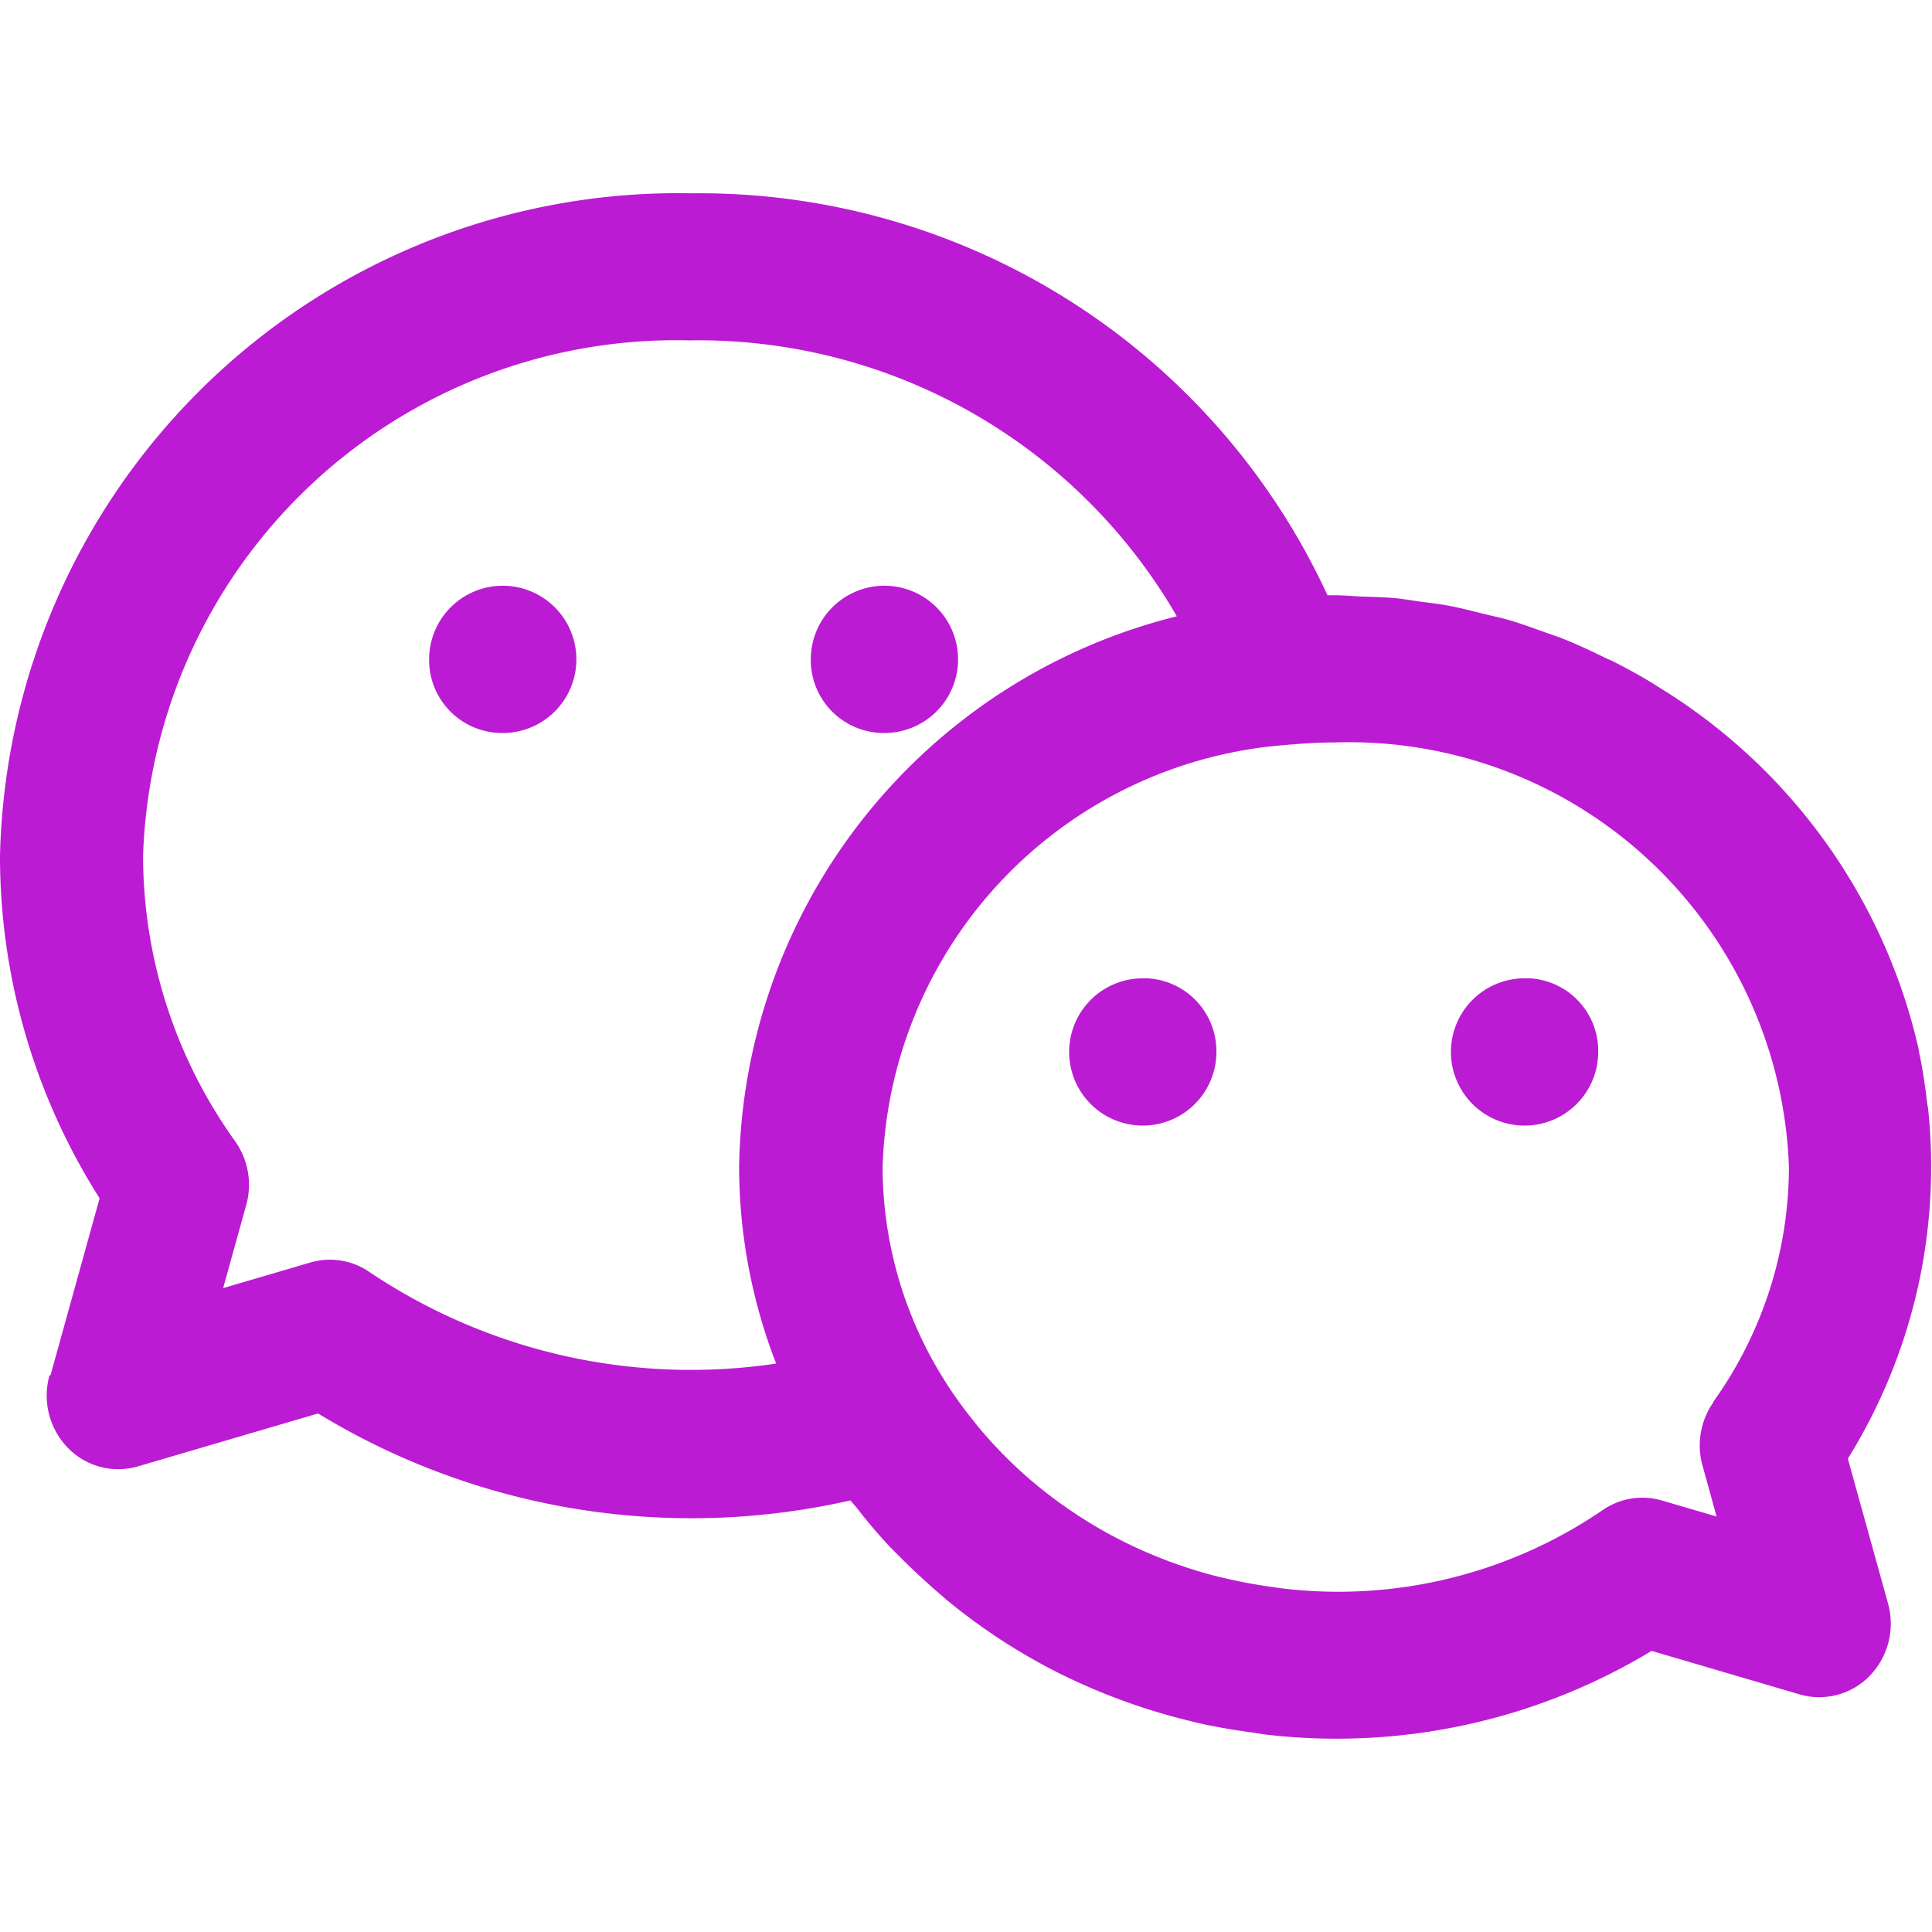 <svg xmlns="http://www.w3.org/2000/svg" width="18" height="18" viewBox="0 0 18 18"><defs><style>.a{fill:#bb1bd3;}.b{fill:none;}</style></defs><g transform="translate(-1878 -715)"><path class="a" d="M27.621,151.134l.457-1.648a5.948,5.948,0,0,1-.928-3.192,6.32,6.32,0,0,1,6.444-6.171,6.445,6.445,0,0,1,5.924,3.745l.038,0,.037,0c.083,0,.164.009.246.012s.192.005.287.013.186.025.279.037.183.023.272.041.2.046.3.071c.076.019.153.034.228.056.117.034.231.076.345.117.054.02.109.036.162.058.134.053.262.114.39.176.031.015.063.028.094.044.15.076.3.16.436.249l.022.013a5.339,5.339,0,0,1,2.373,3.348l0,.01c.034.156.058.316.077.476,0,.019.007.038.009.057a5.15,5.15,0,0,1-.747,3.266l.374,1.348a.7.7,0,0,1-.169.674.655.655,0,0,1-.655.174l-1.378-.405a5.674,5.674,0,0,1-3.582.781c-.047-.005-.094-.014-.14-.021-.165-.021-.328-.05-.49-.085l-.129-.032a5.771,5.771,0,0,1-1.135-.413l-.017-.008a5.588,5.588,0,0,1-1.063-.687c-.018-.014-.035-.03-.052-.045q-.2-.17-.388-.358l-.1-.1c-.109-.117-.214-.24-.312-.368-.019-.022-.039-.043-.057-.066a6.688,6.688,0,0,1-4.96-.81l-1.678.493a.655.655,0,0,1-.655-.175.7.7,0,0,1-.169-.673Zm15.488.253a3.762,3.762,0,0,0,.708-2.192,4.1,4.1,0,0,0-4.222-3.956c-.15,0-.3.009-.445.022a4.068,4.068,0,0,0-3.777,3.934,3.738,3.738,0,0,0,.557,1.956,3.844,3.844,0,0,0,.3.421l.024.031a4.1,4.1,0,0,0,.783.731,4.434,4.434,0,0,0,.434.274l.015.008a4.392,4.392,0,0,0,.976.386l.084.02c.137.033.276.059.417.08l.119.017a4.368,4.368,0,0,0,3-.728.649.649,0,0,1,.552-.089l.509.149-.13-.471a.7.7,0,0,1,.1-.593Zm-9.515-9.893a4.968,4.968,0,0,0-5.111,4.8,4.57,4.57,0,0,0,.86,2.664.7.7,0,0,1,.1.594l-.214.771.811-.238a.649.649,0,0,1,.552.088,5.373,5.373,0,0,0,3.789.853,5.1,5.1,0,0,1-.345-1.832,5.374,5.374,0,0,1,4.078-5.13,5.147,5.147,0,0,0-4.523-2.571Zm-1.778,3.657a.686.686,0,1,0-.668-.686A.68.68,0,0,0,31.816,145.151Zm3.556,0a.686.686,0,1,0-.668-.686A.68.68,0,0,0,35.372,145.151Zm2.444,2.286a.686.686,0,1,0,.667.685A.68.68,0,0,0,37.817,147.436Zm3.555,0a.686.686,0,1,0,.669.685A.676.676,0,0,0,41.372,147.436Z" transform="translate(1850.85 576.678)"/><rect class="b" width="18" height="18" transform="translate(1878 715)"/></g></svg>